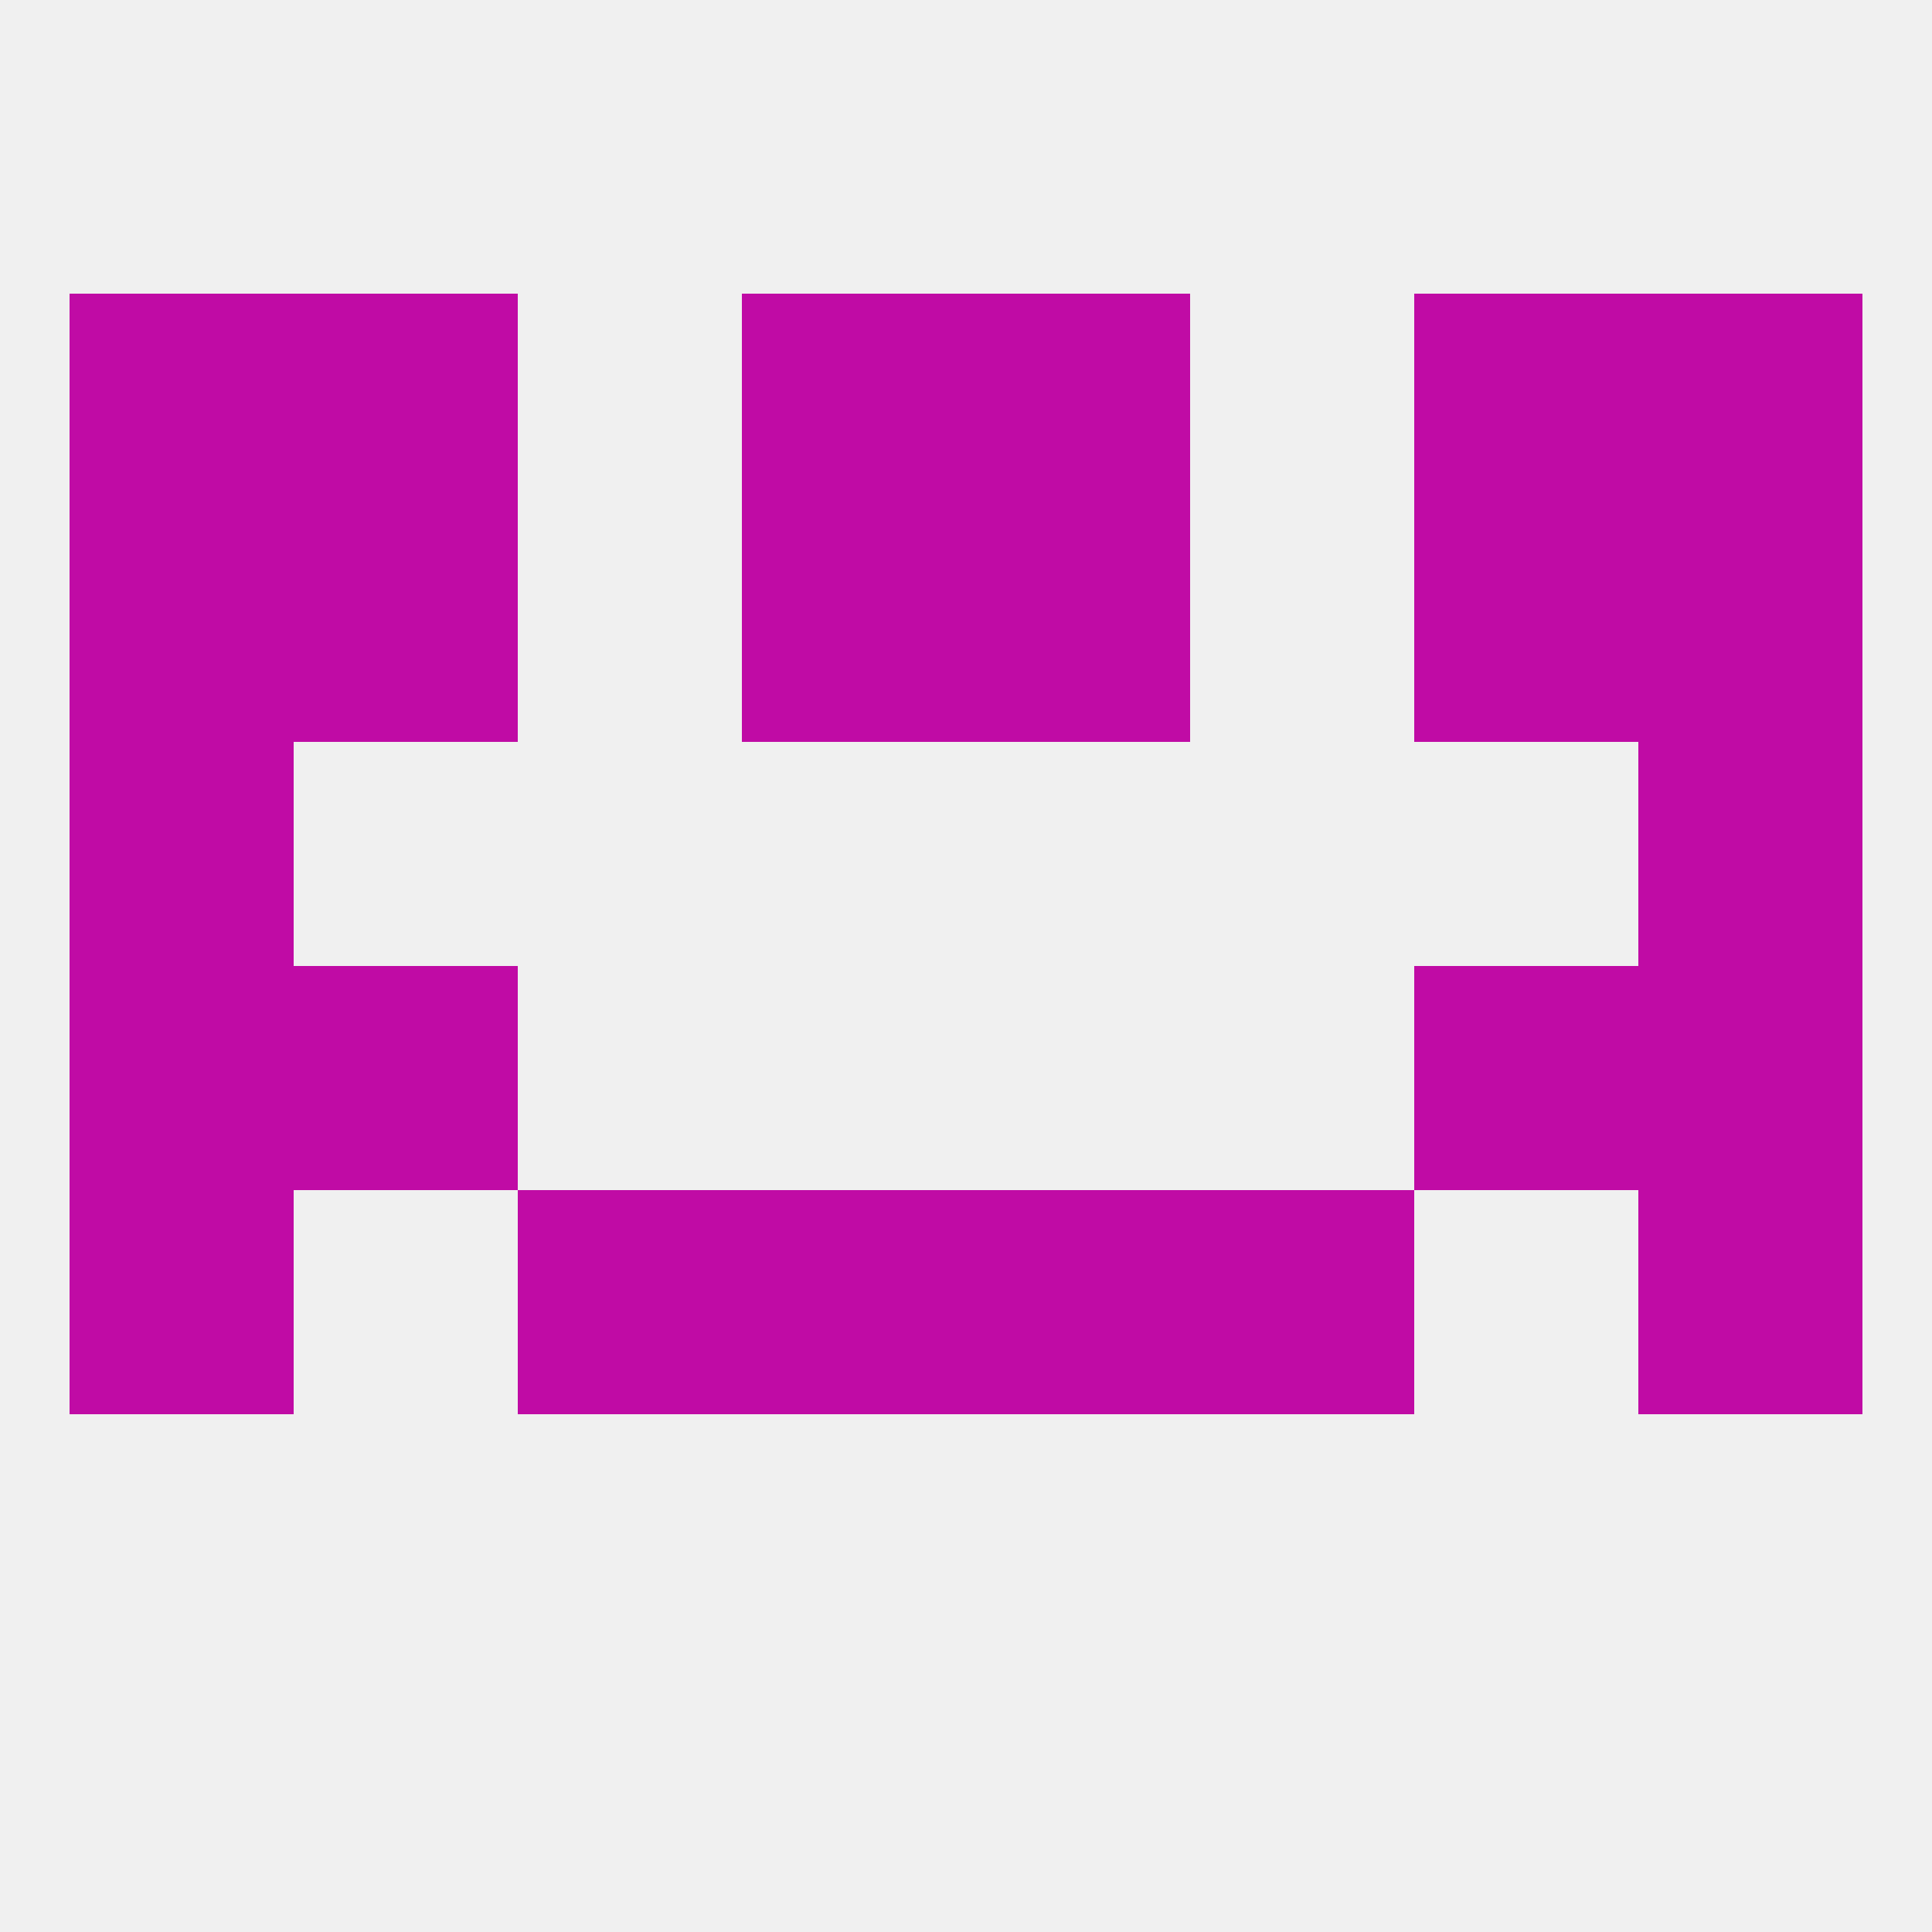 
<!--   <?xml version="1.0"?> -->
<svg version="1.1" baseprofile="full" xmlns="http://www.w3.org/2000/svg" xmlns:xlink="http://www.w3.org/1999/xlink" xmlns:ev="http://www.w3.org/2001/xml-events" width="250" height="250" viewBox="0 0 250 250" >
	<rect width="100%" height="100%" fill="rgba(240,240,240,255)"/>

	<rect x="9" y="38" width="29" height="29" fill="rgba(192,11,165,255)"/>
	<rect x="212" y="38" width="29" height="29" fill="rgba(192,11,165,255)"/>
	<rect x="96" y="38" width="29" height="29" fill="rgba(192,11,165,255)"/>
	<rect x="125" y="38" width="29" height="29" fill="rgba(192,11,165,255)"/>
	<rect x="38" y="38" width="29" height="29" fill="rgba(192,11,165,255)"/>
	<rect x="183" y="38" width="29" height="29" fill="rgba(192,11,165,255)"/>
	<rect x="9" y="154" width="29" height="29" fill="rgba(192,11,165,255)"/>
	<rect x="212" y="154" width="29" height="29" fill="rgba(192,11,165,255)"/>
	<rect x="67" y="154" width="29" height="29" fill="rgba(192,11,165,255)"/>
	<rect x="154" y="154" width="29" height="29" fill="rgba(192,11,165,255)"/>
	<rect x="96" y="154" width="29" height="29" fill="rgba(192,11,165,255)"/>
	<rect x="125" y="154" width="29" height="29" fill="rgba(192,11,165,255)"/>
	<rect x="9" y="125" width="29" height="29" fill="rgba(192,11,165,255)"/>
	<rect x="212" y="125" width="29" height="29" fill="rgba(192,11,165,255)"/>
	<rect x="38" y="125" width="29" height="29" fill="rgba(192,11,165,255)"/>
	<rect x="183" y="125" width="29" height="29" fill="rgba(192,11,165,255)"/>
	<rect x="9" y="96" width="29" height="29" fill="rgba(192,11,165,255)"/>
	<rect x="212" y="96" width="29" height="29" fill="rgba(192,11,165,255)"/>
	<rect x="183" y="67" width="29" height="29" fill="rgba(192,11,165,255)"/>
	<rect x="96" y="67" width="29" height="29" fill="rgba(192,11,165,255)"/>
	<rect x="125" y="67" width="29" height="29" fill="rgba(192,11,165,255)"/>
	<rect x="9" y="67" width="29" height="29" fill="rgba(192,11,165,255)"/>
	<rect x="212" y="67" width="29" height="29" fill="rgba(192,11,165,255)"/>
	<rect x="38" y="67" width="29" height="29" fill="rgba(192,11,165,255)"/>
</svg>